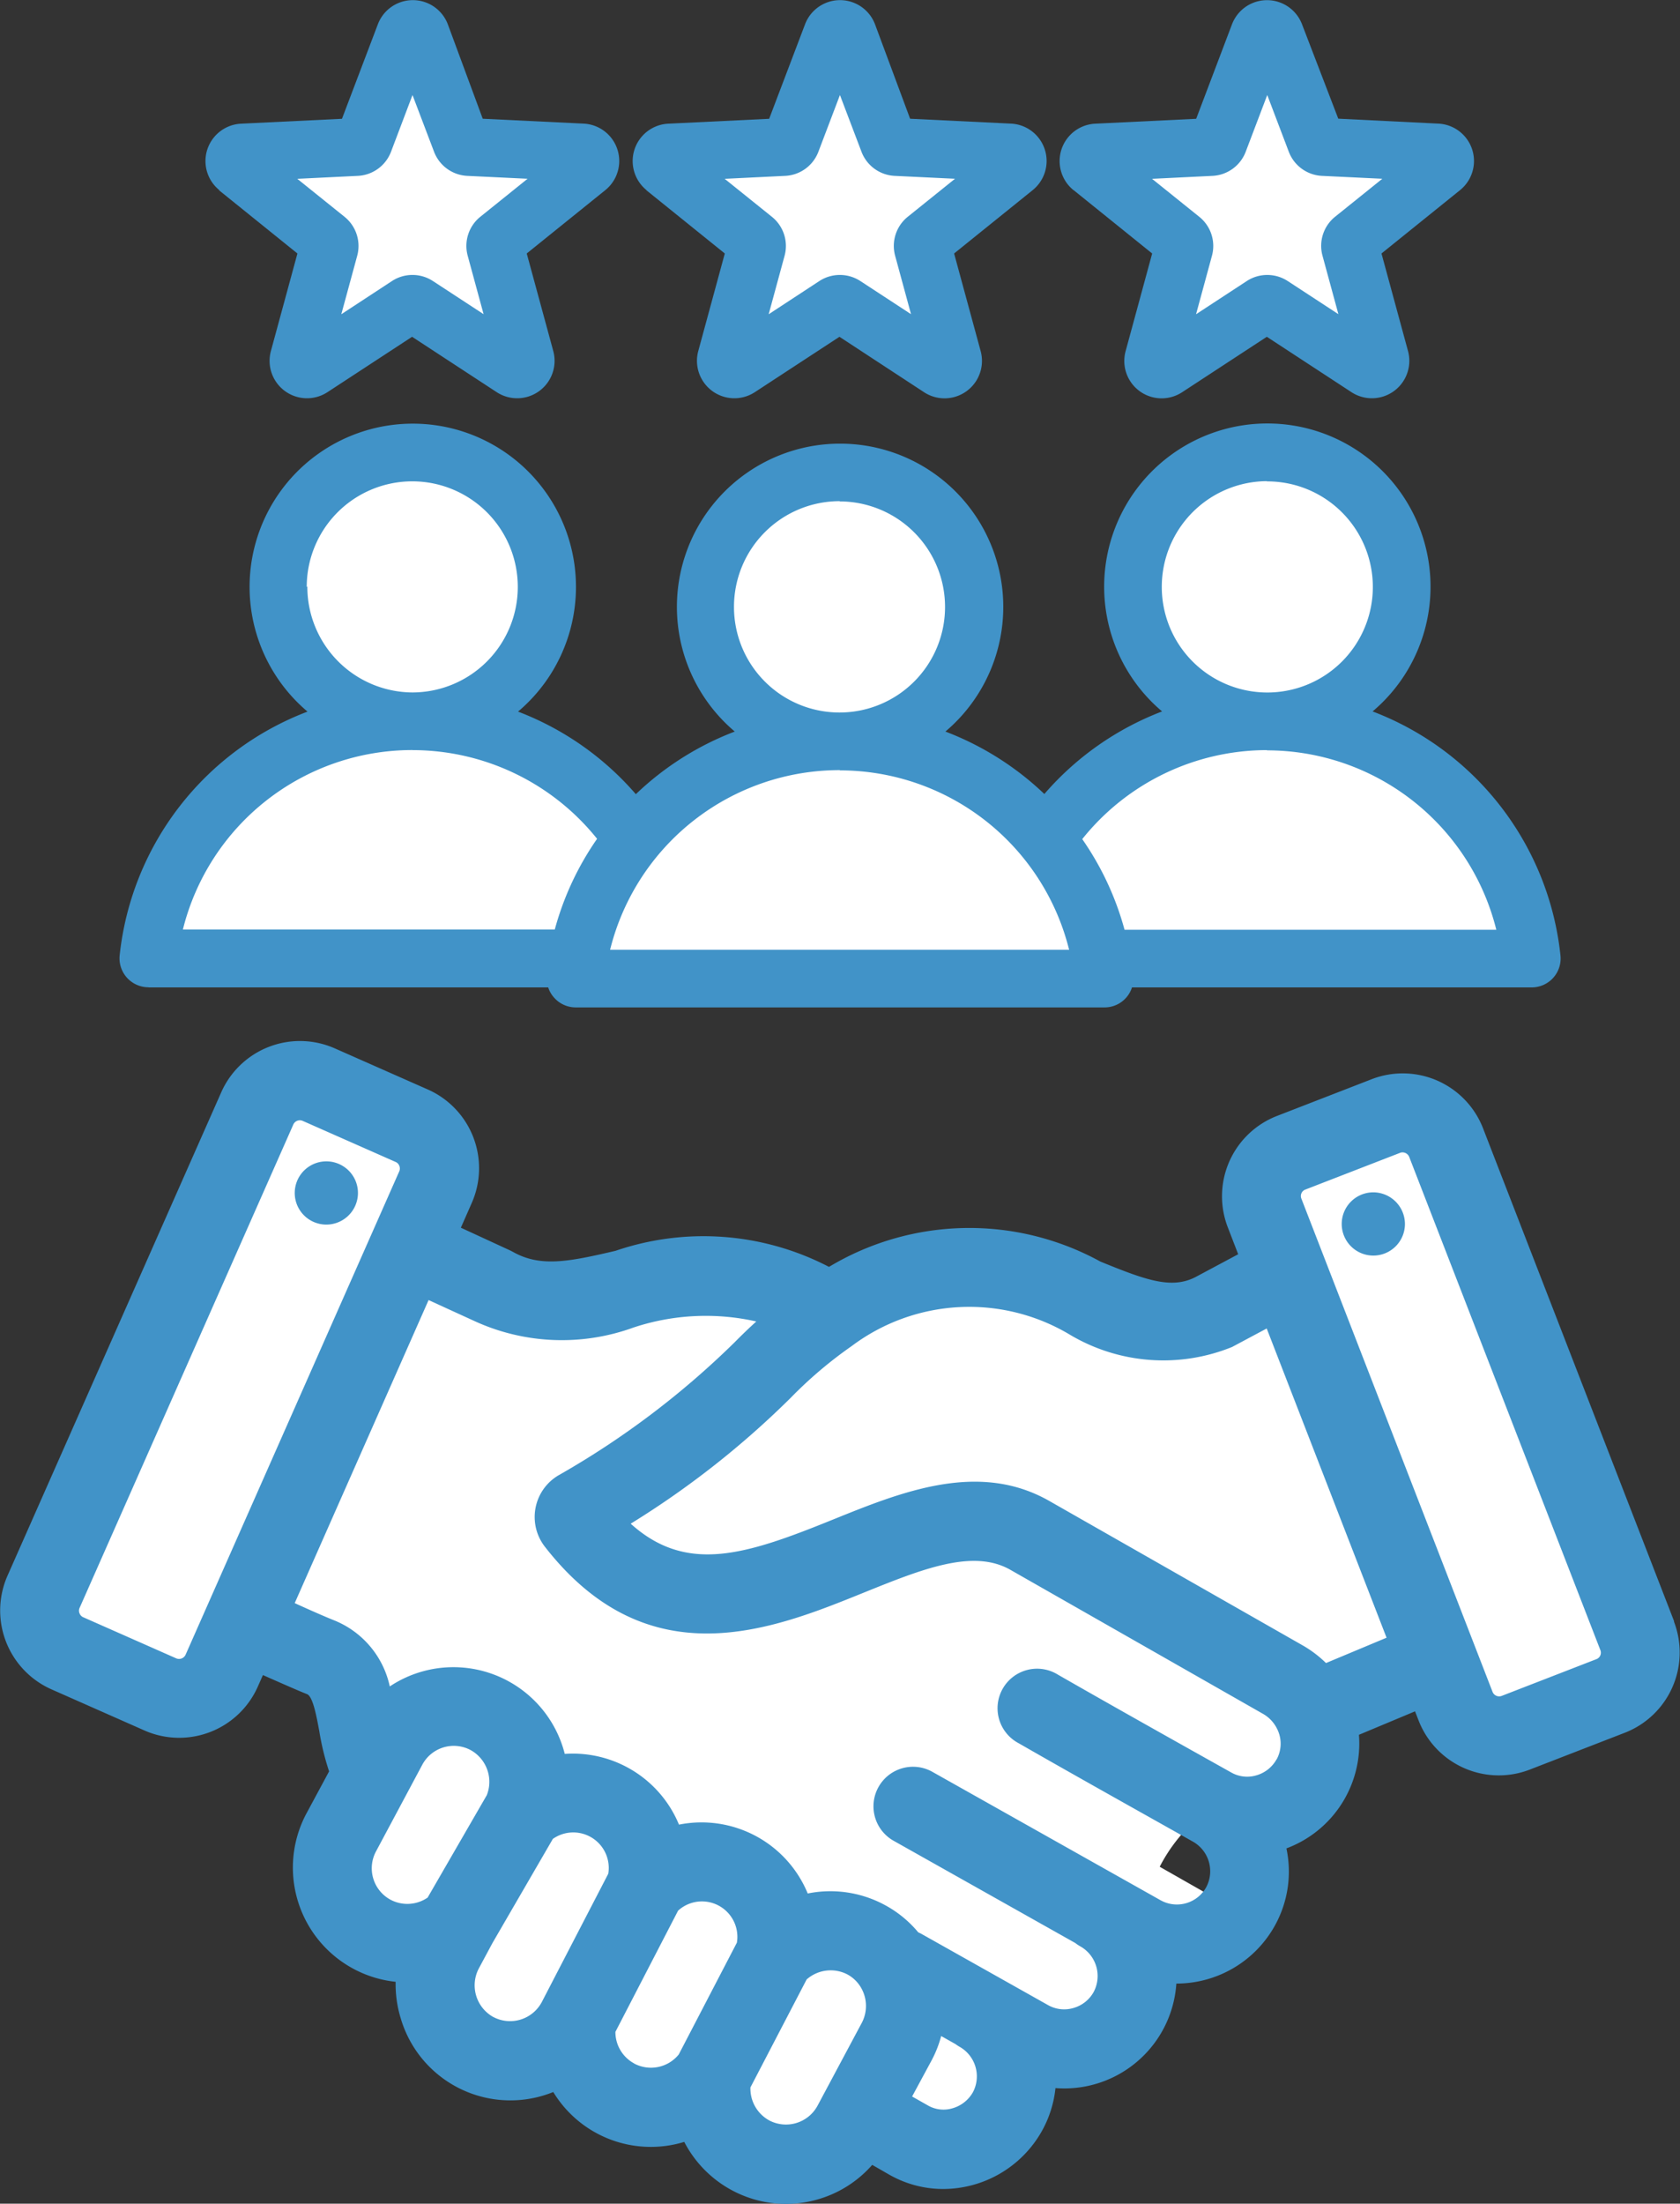 <svg xmlns="http://www.w3.org/2000/svg" width="27.796" height="36.452" viewBox="0 0 27.796 36.452">
  <rect x="0" y="0" width="27.796" height="36.452" fill="#333333" stroke="none"/>
  <g id="Group_2120" data-name="Group 2120" transform="translate(-1147.865 -6076.525)">
    <g id="Group_2119" data-name="Group 2119" transform="translate(1147.865 6093.744)">
      <g id="Group_2109" data-name="Group 2109" transform="translate(0.654 0.654)">
        <g id="Group_2108" data-name="Group 2108" transform="translate(0 0)">
          <g id="Group_2106" data-name="Group 2106" transform="translate(0 0)">
            <path id="Path_9486" data-name="Path 9486" d="M134.79,316.861l.7.384a2.7,2.7,0,0,1,2.8-2.593,1.2,1.2,0,0,0,.025-1.106l.181-.075-8.177-6.509c-2.332-1.573-3.958.454-5.561-.449l-2.124-.98a.722.722,0,0,0-.954.348l-2.281,4.853a.721.721,0,0,0,.356.964c.758.341,1.919.864,2.157.956.727.282.487,1.418.885,1.937.612.8.712,1.38,1.233,1.679l7.6,4.365a1.2,1.2,0,0,0,1.64-.476,1.218,1.218,0,0,0-.474-1.643l.83.462a1.208,1.208,0,1,0,1.164-2.116Z" transform="translate(-117.253 -303.11)" fill="#fff" fill-rule="evenodd"/>
            <path id="Path_9487" data-name="Path 9487" d="M151.325,307.154l-.244-.194c-2.332-1.573-3.958.454-5.561-.449l-2.124-.98a.722.722,0,0,0-.954.348l-.5,1.073a1.833,1.833,0,0,1,1.762.3c3.177,1.9,4.269-.159,6.761.722q.15-.142.294-.287C150.936,307.5,151.126,307.324,151.325,307.154Z" transform="translate(-138.013 -303.109)" fill="#fff" fill-rule="evenodd"/>
            <path id="Path_9488" data-name="Path 9488" d="M256.735,398.339l.988.568a1.2,1.2,0,0,0,1.616-.435l-2.058-1.173Zm5.593-5.173.417.234a1.208,1.208,0,0,0,1.6-.4l-3.908-2.221a.574.574,0,1,0-.563,1C260.7,392.253,262.35,393.179,262.328,393.167Zm-1.851,1.743-2.679-1.522a.574.574,0,1,1,.563-1l4.811,2.736a1.212,1.212,0,0,1-1.591.394Zm-3.716.617a.574.574,0,0,1,.737-.85l3.821,2.165a1.21,1.21,0,0,1-1.6.408l-.75-.416-1.875-1.07A.817.817,0,0,1,256.761,395.526Z" transform="translate(-243.346 -381.382)" fill="#fff" fill-rule="evenodd"/>
            <path id="Path_9489" data-name="Path 9489" d="M97.518,277.08l-3.537,8a.771.771,0,0,0,.393,1.015l1.541.681a.771.771,0,0,0,1.015-.393l3.537-8a.772.772,0,0,0-.393-1.015l-1.541-.681A.772.772,0,0,0,97.518,277.08Z" transform="translate(-93.915 -276.622)" fill="#fff" fill-rule="evenodd"/>
            <path id="Path_9490" data-name="Path 9490" d="M111.712,294.9a.772.772,0,0,1-1.011.394l.627.277a.772.772,0,0,0,1.015-.393l3.537-8a.772.772,0,0,0-.321-.978Z" transform="translate(-109.329 -285.416)" fill="#fff" fill-rule="evenodd"/>
            <path id="Path_9491" data-name="Path 9491" d="M160.512,407.47a1.249,1.249,0,0,1,1.512-.266,1.231,1.231,0,0,1,.413.357,1.25,1.25,0,0,1,.1,1.326l-.735,1.375a1.244,1.244,0,0,1-2.321-.8,1.243,1.243,0,0,1-2.24-.911,1.244,1.244,0,1,1-2.2-1.168l.232-.433a1.244,1.244,0,0,1-1.934-1.507l.767-1.434a1.244,1.244,0,0,1,2.228,1.1,1.243,1.243,0,0,1,2.047,1.223,1.243,1.243,0,0,1,2.13,1.139Z" transform="translate(-148.35 -392.994)" fill="#fff" fill-rule="evenodd"/>
            <path id="Path_9492" data-name="Path 9492" d="M159.511,407.79a1.249,1.249,0,0,1-1.423.177,1.236,1.236,0,0,1-.279-.2c.381.017.552-.284.726-.589l1.3-2.292a.71.71,0,0,0,.032-.613,1.242,1.242,0,0,1,.7,1.684Zm1.964,1.6,1.145-2.217a1.243,1.243,0,0,0-.807-1.486.7.7,0,0,1,.029.477l-1.724,3.338a.752.752,0,0,1-.5.291,1.243,1.243,0,0,0,1.858-.4Zm4.647-1.406a1.237,1.237,0,0,1,.552.421,1.25,1.25,0,0,1,.1,1.327l-.735,1.375a1.247,1.247,0,0,1-1.683.51l-.02-.011a.435.435,0,0,0,.247-.189l1.535-2.972A.577.577,0,0,0,166.123,407.985Zm-2.406,2.317a1.248,1.248,0,0,1-1.6.372A1.262,1.262,0,0,1,162,410.6a1.033,1.033,0,0,0,.512-.487l1.43-2.77a.516.516,0,0,0,0-.519,1.242,1.242,0,0,1,.811,1.488Z" transform="translate(-152.588 -393.839)" fill="#fff" fill-rule="evenodd"/>
            <path id="Path_9493" data-name="Path 9493" d="M209.7,317.736l4.177,2.381a1.235,1.235,0,0,1,.5.534l2.357-.983a.721.721,0,0,0,.395-.926l-1.967-5.075a.721.721,0,0,0-1.012-.375l-1.41.755c-1.684.876-3.306-2.072-6.355.02a7.668,7.668,0,0,0-1.106.937,14.675,14.675,0,0,1-3.048,2.3.144.144,0,0,0-.041.213C204.61,320.631,207.554,316.512,209.7,317.736Z" transform="translate(-193.315 -310.215)" fill="#fff" fill-rule="evenodd"/>
            <path id="Path_9494" data-name="Path 9494" d="M216.966,361.114l.937.534a1.235,1.235,0,0,1,.5.534l2.357-.983a.721.721,0,0,0,.395-.925l-.577-1.489a.973.973,0,0,1-.57,1.088Zm-10.423-1.69c2.354,2.381,5.132-1.326,7.184-.157C210.478,357.067,209.268,359.966,206.543,359.424Z" transform="translate(-197.34 -351.746)" fill="#fff" fill-rule="evenodd"/>
            <path id="Path_9495" data-name="Path 9495" d="M344.387,283.663l3.163,8.159a.772.772,0,0,1-.439,1l-1.57.609a.772.772,0,0,1-1-.439l-3.163-8.159a.772.772,0,0,1,.439-1l1.571-.609A.772.772,0,0,1,344.387,283.663Z" transform="translate(-321.114 -282.637)" fill="#fff" fill-rule="evenodd"/>
            <path id="Path_9496" data-name="Path 9496" d="M341.693,292.038a.772.772,0,0,0-.311.931l3.163,8.159a.772.772,0,0,0,1,.439l.582-.226h0a.772.772,0,0,1-1-.439l-3.436-8.864Z" transform="translate(-321.114 -290.778)" fill="#fff" fill-rule="evenodd"/>
          </g>
        </g>
      </g>
      <path id="Path_9499" data-name="Path 9499" d="M109.154,28.641a.523.523,0,1,1-.524-.523A.525.525,0,0,1,109.154,28.641Zm3.233,7.136a.114.114,0,0,0,0-.088l-3.163-8.159a.12.12,0,0,0-.11-.073.1.1,0,0,0-.039.007l-1.571.609a.113.113,0,0,0-.063.062.115.115,0,0,0,0,.088l3.163,8.159a.118.118,0,0,0,.15.066l1.57-.609a.113.113,0,0,0,.063-.062Zm-4.539.127a1.9,1.9,0,0,0-.4-.3l-4.178-2.381c-1.17-.667-2.447-.15-3.575.306-1.432.58-2.419.91-3.351.07a14.756,14.756,0,0,0,2.646-2.081A7.021,7.021,0,0,1,100,30.661l0,0a3.241,3.241,0,0,1,3.616-.185,3.024,3.024,0,0,0,2.678.2l.573-.306,1.983,5.115ZM107.03,37.5a.542.542,0,0,0,.01-.505.579.579,0,0,0-.237-.252l-4.177-2.381c-.62-.353-1.462-.012-2.437.382-1.5.607-3.553,1.438-5.267-.767a.8.8,0,0,1,.229-1.179,14.084,14.084,0,0,0,2.913-2.2c.118-.12.238-.235.358-.344a3.8,3.8,0,0,0-2.031.1,3.468,3.468,0,0,1-2.617-.1L93,29.9l-2.215,5.013c.44.2.613.269.673.293a1.524,1.524,0,0,1,.9,1.085,1.9,1.9,0,0,1,2.895,1.116,1.9,1.9,0,0,1,1.89,1.17,1.9,1.9,0,0,1,2.13,1.139,1.894,1.894,0,0,1,1.269.187,1.871,1.871,0,0,1,.56.456.531.531,0,0,1,.052.025l2.1,1.181h0a.542.542,0,0,0,.416.045.554.554,0,0,0,.334-.265.563.563,0,0,0-.224-.756.642.642,0,0,1-.079-.053l-3.007-1.692a.654.654,0,1,1,.642-1.14l3.779,2.126a.554.554,0,0,0,.751-.218.562.562,0,0,0-.224-.756c-.888-.5-1.895-1.061-2.878-1.625a.654.654,0,1,1,.65-1.134c.979.561,1.983,1.123,2.869,1.619h0a.533.533,0,0,0,.412.046.557.557,0,0,0,.336-.267ZM102.008,43a.566.566,0,0,1-.343.27.515.515,0,0,1-.4-.046L101,43.074l.324-.6a1.882,1.882,0,0,0,.157-.4l.238.134a.632.632,0,0,0,.067.044A.562.562,0,0,1,102.008,43Zm-2.573.227a.594.594,0,0,1-.8.242.6.6,0,0,1-.31-.545l.93-1.786a.6.6,0,0,1,.673-.084.576.576,0,0,1,.193.168.6.6,0,0,1,.048.631Zm-3.034-.7a.591.591,0,0,1-.31-.522L97.128,40a.586.586,0,0,1,.973.529l-.962,1.85A.592.592,0,0,1,96.4,42.528Zm-2.329-.767a.6.6,0,0,1-.243-.8l.227-.423,1-1.724a.587.587,0,0,1,.917.576l-1.1,2.123A.594.594,0,0,1,94.073,41.76Zm-1.7-1.94a.591.591,0,0,1-.242-.8l.538-1.007.228-.427a.591.591,0,0,1,.8-.242.6.6,0,0,1,.267.746l-.979,1.694A.593.593,0,0,1,92.372,39.82Zm-3.546-3.993-1.541-.681a.114.114,0,0,1-.06-.064.112.112,0,0,1,0-.088l3.538-8a.118.118,0,0,1,.152-.059l1.541.681a.112.112,0,0,1,.06.064.115.115,0,0,1,0,.088l-3.537,8A.119.119,0,0,1,88.826,35.827Zm24.783-.61-3.163-8.159a1.425,1.425,0,0,0-1.841-.812l-1.57.609a1.425,1.425,0,0,0-.812,1.841l.172.446-.707.378c-.4.206-.833.045-1.573-.257a4.509,4.509,0,0,0-4.49.088,4.5,4.5,0,0,0-3.531-.266c-.781.183-1.246.274-1.7.017l-.047-.024-.813-.375.18-.409a1.424,1.424,0,0,0-.726-1.877l-1.541-.681a1.425,1.425,0,0,0-1.877.726l-3.538,8a1.426,1.426,0,0,0,.726,1.876l1.54.681a1.423,1.423,0,0,0,1.877-.726l.084-.19c.506.224.659.288.729.315.1.037.162.388.205.62a4.217,4.217,0,0,0,.161.658l-.377.7a1.9,1.9,0,0,0,1.478,2.781,1.92,1.92,0,0,0,.083.6A1.891,1.891,0,0,0,95.063,43a1.889,1.889,0,0,0,2.167.825,1.9,1.9,0,0,0,1.68,1.026,1.919,1.919,0,0,0,.556-.083,1.889,1.889,0,0,0,.874-.563l.275.158a1.8,1.8,0,0,0,.9.241,1.877,1.877,0,0,0,1.638-.969,1.839,1.839,0,0,0,.219-.7,1.858,1.858,0,0,0,2-1.729h0a1.862,1.862,0,0,0,1.633-.964,1.841,1.841,0,0,0,.188-1.272,1.852,1.852,0,0,0,1.2-1.879l.928-.388.059.151a1.423,1.423,0,0,0,1.841.812l1.571-.609a1.424,1.424,0,0,0,.812-1.841ZM91.831,28.151a.523.523,0,1,0-.546.5A.524.524,0,0,0,91.831,28.151Z" transform="translate(-85.909 -25.614)" fill="#4193c8" fill-rule="evenodd"/>
    </g>
    <g id="Group_2118" data-name="Group 2118" transform="translate(1149.842 6076.525)">
      <g id="Group_2117" data-name="Group 2117" transform="translate(0.575 0.479)">
        <g id="Group_2111" data-name="Group 2111" transform="translate(14.137 6.819)">
          <path id="Path_9505" data-name="Path 9505" d="M341.364,211.163h7.55a.5.5,0,0,0,.486-.626,4.4,4.4,0,0,0-8.521,0,.5.5,0,0,0,.486.626Z" transform="translate(-340.861 -202.607)" fill="#fff" fill-rule="evenodd"/>
          <path id="Path_9506" data-name="Path 9506" d="M408.211,211.163a.5.5,0,0,0,.486-.626,4.4,4.4,0,0,0-4.762-3.271,4.4,4.4,0,0,1,3.759,3.271.5.5,0,0,1-.486.626Z" transform="translate(-400.159 -202.607)" fill="#fff" fill-rule="evenodd"/>
          <ellipse id="Ellipse_619" data-name="Ellipse 619" cx="2.224" cy="2.224" rx="2.224" ry="2.224" transform="translate(1.931 4.444) rotate(-86.849)" fill="#fff"/>
        </g>
        <g id="Group_2112" data-name="Group 2112" transform="translate(15.461 0)">
          <path id="Path_9508" data-name="Path 9508" d="M366.065,16.089l.672,1.771a.138.138,0,0,0,.124.09l1.892.092a.14.14,0,0,1,.081.249l-1.477,1.187a.138.138,0,0,0-.047.146l.5,1.828a.14.14,0,0,1-.212.154l-1.585-1.038a.137.137,0,0,0-.153,0l-1.585,1.038a.14.14,0,0,1-.212-.154l.5-1.828a.138.138,0,0,0-.047-.146l-1.477-1.187a.14.14,0,0,1,.081-.249l1.892-.092a.138.138,0,0,0,.124-.09l.672-1.771A.14.14,0,0,1,366.065,16.089Z" transform="translate(-362.981 -15.999)" fill="#fff" fill-rule="evenodd"/>
        </g>
        <g id="Group_2113" data-name="Group 2113" transform="translate(0 6.941)">
          <path id="Path_9510" data-name="Path 9510" d="M105.241,211.163h7.55a.5.5,0,0,0,.486-.626,4.4,4.4,0,0,0-8.521,0,.5.5,0,0,0,.486.626Z" transform="translate(-104.738 -202.729)" fill="#fff" fill-rule="evenodd"/>
          <path id="Path_9511" data-name="Path 9511" d="M172.087,211.163a.5.5,0,0,0,.486-.626,4.4,4.4,0,0,0-4.762-3.271,4.4,4.4,0,0,1,3.759,3.271.5.5,0,0,1-.486.626Z" transform="translate(-164.035 -202.729)" fill="#fff" fill-rule="evenodd"/>
          <ellipse id="Ellipse_620" data-name="Ellipse 620" cx="2.224" cy="2.224" rx="2.224" ry="2.224" transform="translate(2.053 0)" fill="#fff"/>
        </g>
        <g id="Group_2114" data-name="Group 2114" transform="translate(1.324 0)">
          <path id="Path_9513" data-name="Path 9513" d="M129.941,16.089l.672,1.771a.138.138,0,0,0,.124.09l1.892.092a.14.14,0,0,1,.081.249l-1.477,1.187a.138.138,0,0,0-.047.146l.5,1.828a.14.14,0,0,1-.212.154l-1.585-1.038a.137.137,0,0,0-.153,0l-1.585,1.038a.14.14,0,0,1-.212-.154l.5-1.828a.138.138,0,0,0-.047-.146l-1.477-1.187a.14.14,0,0,1,.081-.249l1.892-.092a.138.138,0,0,0,.124-.09l.672-1.771A.14.14,0,0,1,129.941,16.089Z" transform="translate(-126.856 -15.999)" fill="#fff" fill-rule="evenodd"/>
        </g>
        <g id="Group_2115" data-name="Group 2115" transform="translate(7.068 7.105)">
          <path id="Path_9515" data-name="Path 9515" d="M223.3,216.692h7.55a.5.5,0,0,0,.486-.626,4.4,4.4,0,0,0-8.521,0,.5.5,0,0,0,.486.626Z" transform="translate(-222.801 -208.091)" fill="#fff" fill-rule="evenodd"/>
          <path id="Path_9516" data-name="Path 9516" d="M290.149,216.692a.5.5,0,0,0,.486-.626,4.4,4.4,0,0,0-4.762-3.271,4.4,4.4,0,0,1,3.759,3.271.5.5,0,0,1-.486.626Z" transform="translate(-282.097 -208.091)" fill="#fff" fill-rule="evenodd"/>
          <ellipse id="Ellipse_621" data-name="Ellipse 621" cx="2.224" cy="2.224" rx="2.224" ry="2.224" transform="translate(1.917 4.44) rotate(-86.445)" fill="#fff"/>
        </g>
        <g id="Group_2116" data-name="Group 2116" transform="translate(8.393 0)">
          <path id="Path_9518" data-name="Path 9518" d="M248,16.089l.672,1.771a.138.138,0,0,0,.124.09l1.892.092a.14.14,0,0,1,.081.249L249.3,19.478a.138.138,0,0,0-.047.146l.5,1.828a.14.14,0,0,1-.212.154l-1.585-1.038a.138.138,0,0,0-.153,0l-1.585,1.038a.14.14,0,0,1-.212-.154l.5-1.828a.137.137,0,0,0-.047-.146l-1.477-1.187a.14.14,0,0,1,.081-.249l1.892-.092a.138.138,0,0,0,.124-.09l.672-1.771A.14.14,0,0,1,248,16.089Z" transform="translate(-244.918 -15.999)" fill="#fff" fill-rule="evenodd"/>
        </g>
      </g>
      <path id="Path_9520" data-name="Path 9520" d="M52.321,10.908a.62.62,0,0,0,.548-.4l.356-.937.356.937a.619.619,0,0,0,.548.4l1,.048-.781.628a.618.618,0,0,0-.209.645l.263.967-.838-.548a.62.62,0,0,0-.678,0l-.839.549.263-.967a.618.618,0,0,0-.21-.645l-.781-.628Zm-2.3.236,1.3,1.048-.439,1.614a.618.618,0,0,0,.936.68l1.4-.916,1.4.916a.619.619,0,0,0,.936-.68l-.439-1.614,1.3-1.048a.619.619,0,0,0-.357-1.1L54.4,9.962,53.8,8.4a.62.62,0,0,0-1.158,0l-.593,1.564-1.671.081a.619.619,0,0,0-.358,1.1Zm-4.771-.236a.619.619,0,0,0,.549-.4l.356-.937.356.937a.619.619,0,0,0,.548.4l1,.048-.781.628a.619.619,0,0,0-.21.645l.263.967-.838-.548a.621.621,0,0,0-.679,0l-.838.549.263-.967a.618.618,0,0,0-.21-.645l-.781-.628Zm-2.3.236,1.3,1.048-.439,1.614a.619.619,0,0,0,.936.68l1.4-.916,1.4.917a.619.619,0,0,0,.936-.681l-.439-1.614,1.3-1.048a.619.619,0,0,0-.357-1.1l-1.671-.081L46.735,8.4a.619.619,0,0,0-1.157,0l-.594,1.564-1.67.081a.619.619,0,0,0-.358,1.1Zm-4.771-.236a.62.62,0,0,0,.549-.4l.355-.937.356.937a.62.62,0,0,0,.548.4l1,.048-.781.628a.619.619,0,0,0-.21.645l.263.967-.838-.548a.619.619,0,0,0-.678,0l-.838.549.263-.967a.619.619,0,0,0-.21-.645l-.781-.628Zm-2.3.236,1.3,1.048-.439,1.614a.619.619,0,0,0,.936.68l1.4-.916,1.4.916a.619.619,0,0,0,.936-.68l-.439-1.614,1.3-1.048a.619.619,0,0,0-.357-1.1l-1.671-.081L39.667,8.4a.619.619,0,0,0-1.157,0l-.594,1.564-1.67.081a.619.619,0,0,0-.358,1.1Zm3.2,9.263a3.916,3.916,0,0,1,3.058,1.467,4.839,4.839,0,0,0-.7,1.5H35.284a3.911,3.911,0,0,1,3.8-2.968Zm-1.746-2.7a1.746,1.746,0,1,1,1.746,1.746A1.748,1.748,0,0,1,37.343,17.7Zm8.814,3.035a3.911,3.911,0,0,1,3.8,2.968H42.352A3.912,3.912,0,0,1,46.157,20.738Zm0-4.449a1.746,1.746,0,1,1-1.745,1.746A1.748,1.748,0,0,1,46.157,16.289Zm7.068,4.118a3.911,3.911,0,0,1,3.8,2.968H50.864a4.841,4.841,0,0,0-.7-1.5A3.916,3.916,0,0,1,53.225,20.407Zm0-4.449A1.746,1.746,0,1,1,51.48,17.7,1.748,1.748,0,0,1,53.225,15.958ZM34.715,24.332h6.613a.472.472,0,0,0,.1.172.478.478,0,0,0,.356.159h8.748a.476.476,0,0,0,.455-.331H57.6a.478.478,0,0,0,.476-.53,4.864,4.864,0,0,0-3.108-4.035,2.7,2.7,0,1,0-3.483,0,4.874,4.874,0,0,0-1.948,1.366A4.887,4.887,0,0,0,47.9,20.1a2.7,2.7,0,1,0-3.485,0,4.873,4.873,0,0,0-1.637,1.036,4.871,4.871,0,0,0-1.949-1.366,2.7,2.7,0,1,0-3.483,0A4.864,4.864,0,0,0,34.238,23.8a.479.479,0,0,0,.477.53Z" transform="translate(-34.235 -7.999)" fill="#4193c8" fill-rule="evenodd"/>
    </g>
  </g>
</svg>
